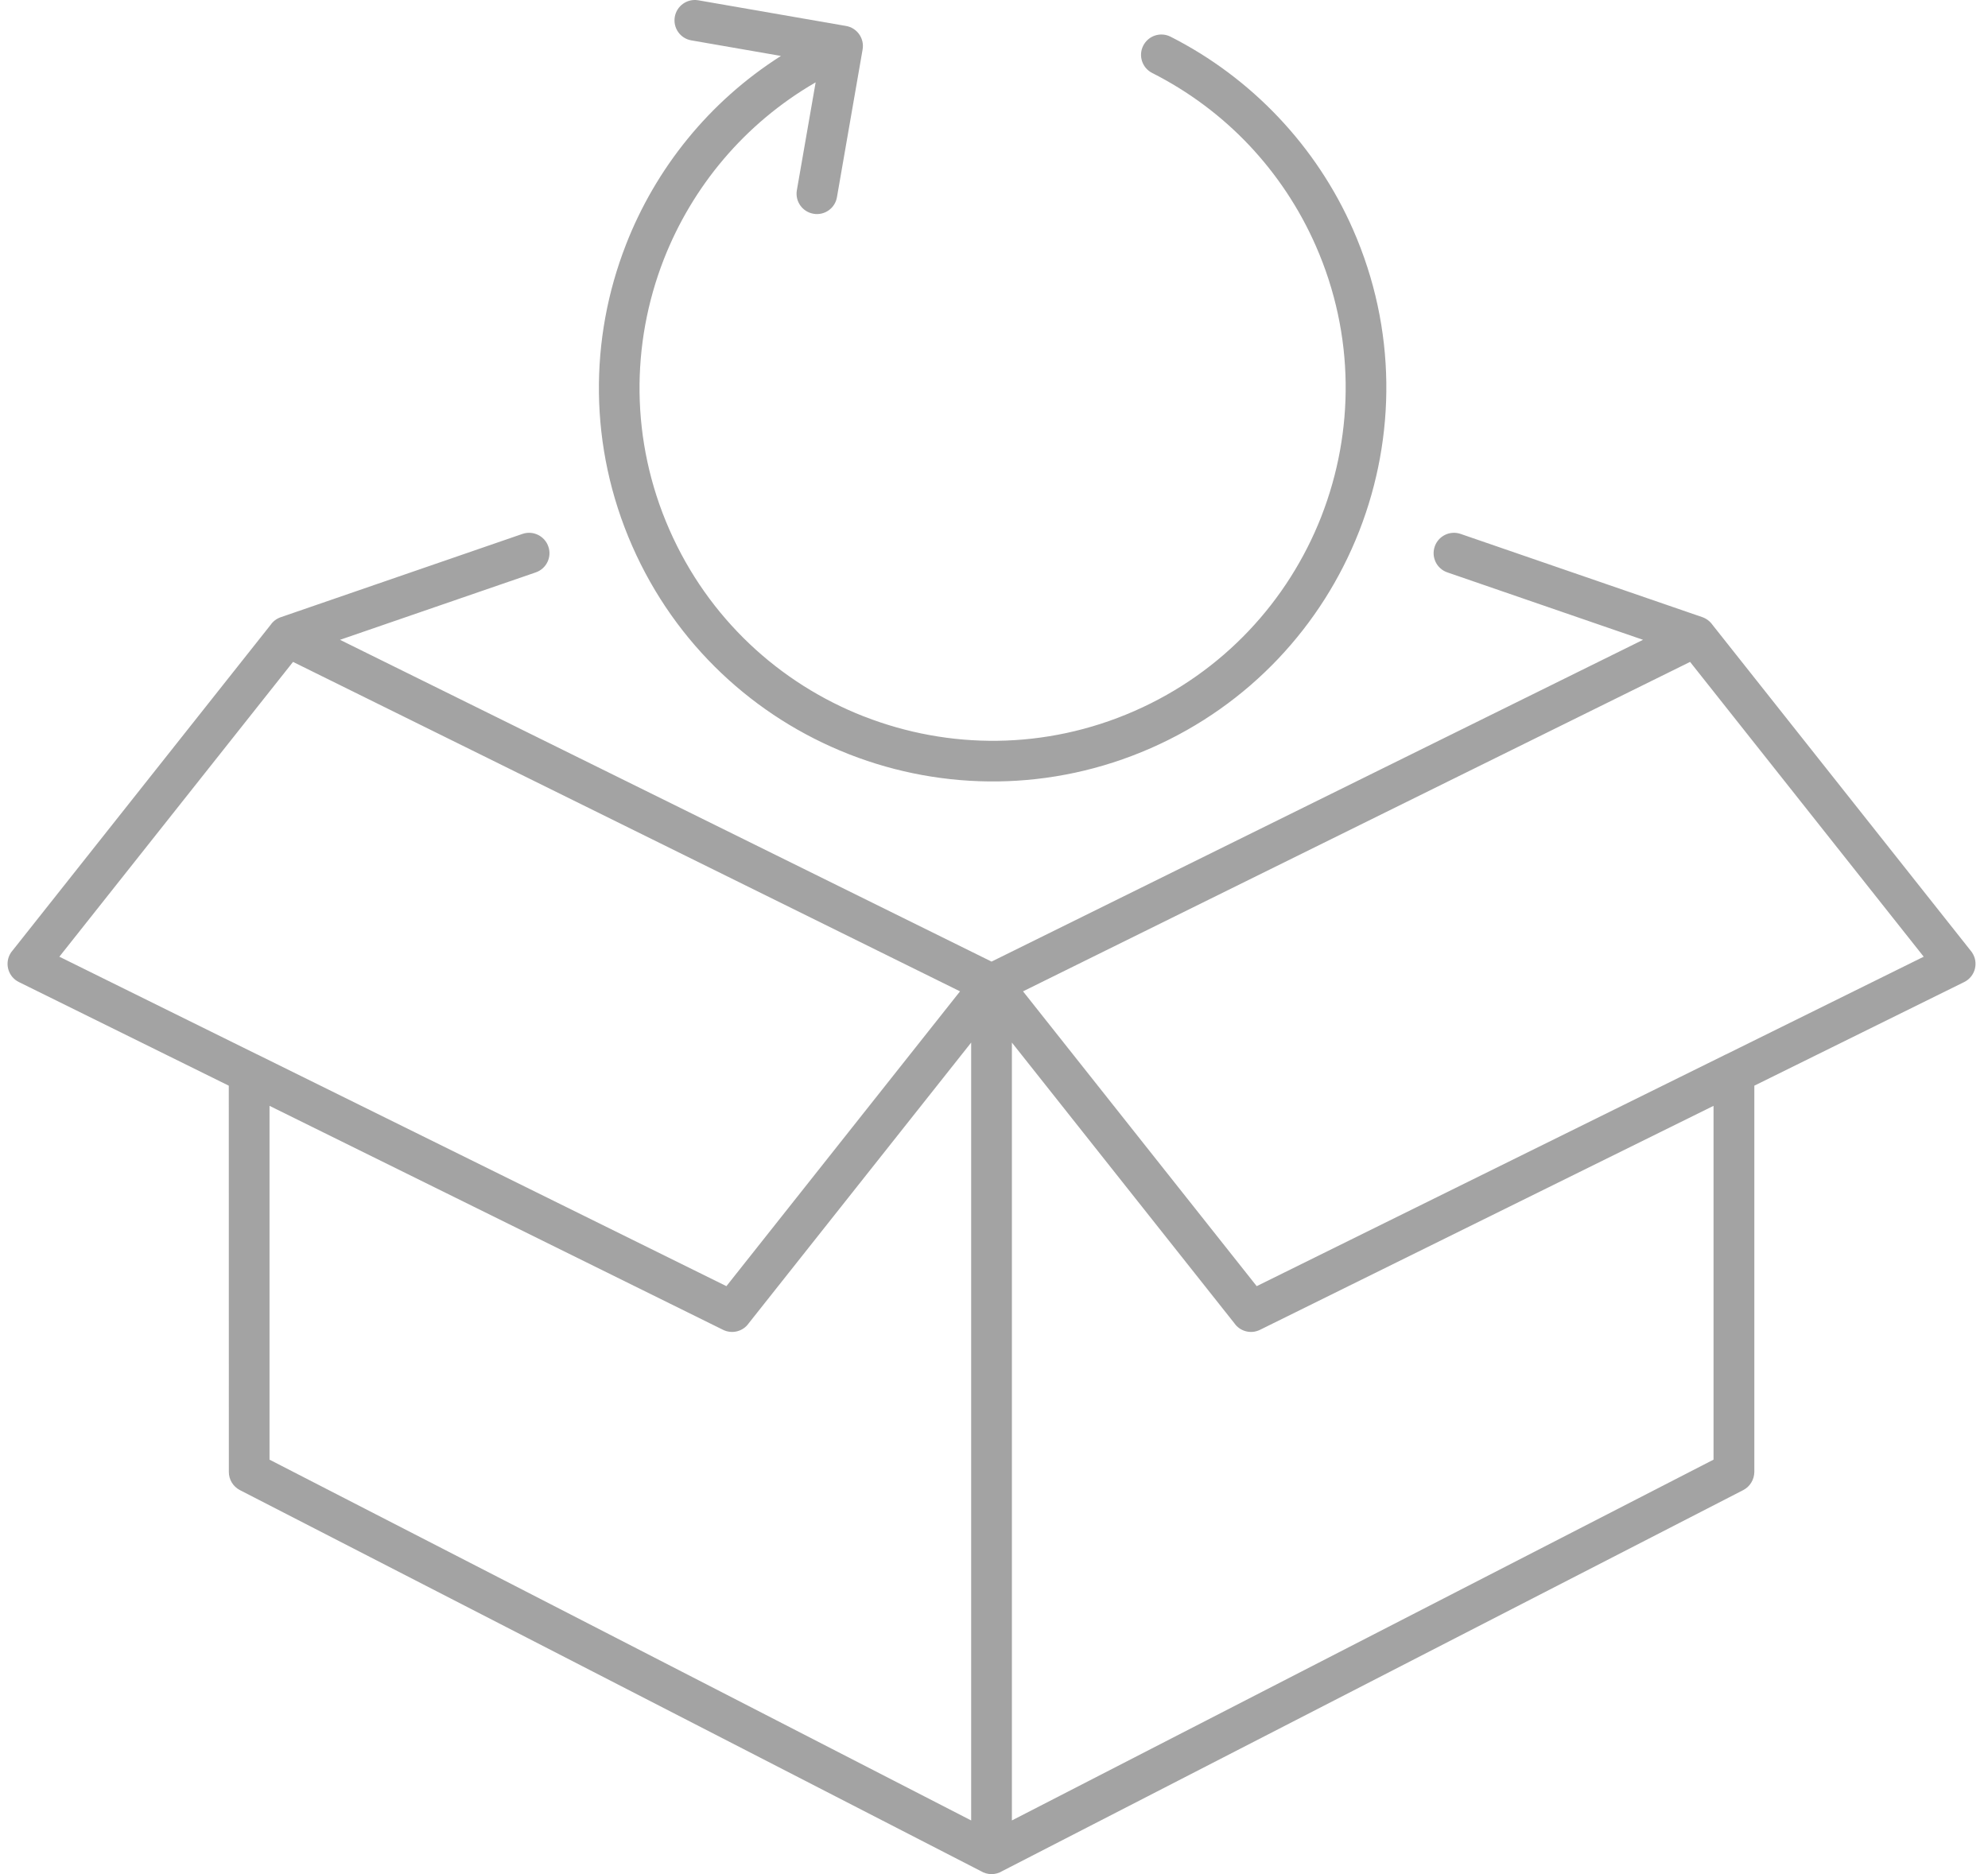 <svg width="35" height="33" viewBox="0 0 35 33" fill="none" xmlns="http://www.w3.org/2000/svg">
<g opacity="0.5">
<path d="M17.815 18.358V32.055L30.168 25.702V19.472L22.183 23.416C22.022 23.496 21.83 23.443 21.731 23.299L17.815 18.358ZM17.098 32.055V18.358L13.183 23.299C13.084 23.443 12.892 23.496 12.73 23.416L4.745 19.472V25.702L17.098 32.055ZM17.643 32.948C17.589 32.981 17.525 33 17.457 33C17.388 33 17.325 32.981 17.27 32.948L4.223 26.238C4.1 26.174 4.029 26.049 4.029 25.92L4.028 19.117L0.332 17.292C0.155 17.205 0.083 16.99 0.17 16.813C0.185 16.782 0.204 16.755 0.226 16.731L4.765 11.002C4.809 10.938 4.872 10.892 4.943 10.868L9.199 9.401C9.386 9.337 9.59 9.437 9.654 9.624C9.719 9.811 9.619 10.015 9.432 10.079L5.986 11.266L17.457 16.932L28.927 11.266L25.482 10.079C25.294 10.015 25.195 9.811 25.259 9.624C25.323 9.437 25.527 9.337 25.714 9.401L29.971 10.867C30.041 10.892 30.104 10.938 30.149 11.002L34.688 16.731C34.709 16.755 34.728 16.782 34.743 16.813C34.831 16.99 34.758 17.205 34.581 17.292L30.886 19.117V25.92C30.884 26.049 30.814 26.174 30.691 26.238L17.643 32.948ZM30.346 18.586C30.36 18.578 30.376 18.57 30.392 18.564L33.868 16.846L29.755 11.655L18.011 17.456L22.125 22.647L30.346 18.586ZM20.285 1.285C20.109 1.196 20.038 0.981 20.127 0.805C20.216 0.628 20.431 0.557 20.608 0.646C21.322 1.008 21.964 1.49 22.509 2.066C23.054 2.642 23.5 3.31 23.822 4.044C24.591 5.796 24.576 7.694 23.932 9.346L23.924 9.366C23.277 11.01 22.005 12.408 20.26 13.174C18.508 13.943 16.61 13.929 14.958 13.285L14.938 13.277C13.294 12.63 11.896 11.358 11.13 9.613C10.361 7.861 10.375 5.963 11.019 4.312L11.019 4.311C11.541 2.971 12.478 1.793 13.749 0.985L12.172 0.711C11.977 0.678 11.847 0.493 11.88 0.298C11.913 0.103 12.098 -0.028 12.293 0.005L14.894 0.457C15.089 0.49 15.22 0.675 15.187 0.87L14.735 3.472C14.702 3.667 14.517 3.798 14.322 3.764C14.127 3.731 13.996 3.546 14.029 3.351L14.36 1.45C13.106 2.175 12.185 3.291 11.685 4.571C11.108 6.053 11.095 7.755 11.785 9.326C12.472 10.892 13.727 12.033 15.201 12.612L15.218 12.618C16.7 13.196 18.403 13.209 19.974 12.519C21.54 11.832 22.68 10.577 23.26 9.102L23.266 9.086C23.843 7.604 23.856 5.901 23.166 4.33C22.876 3.669 22.477 3.071 21.991 2.556C21.505 2.042 20.929 1.611 20.285 1.285ZM5.159 11.655L1.045 16.846L4.522 18.564C4.538 18.57 4.553 18.578 4.568 18.586L12.789 22.647L16.902 17.456L5.159 11.655Z" fill="#474747"/>
</g>
</svg>
